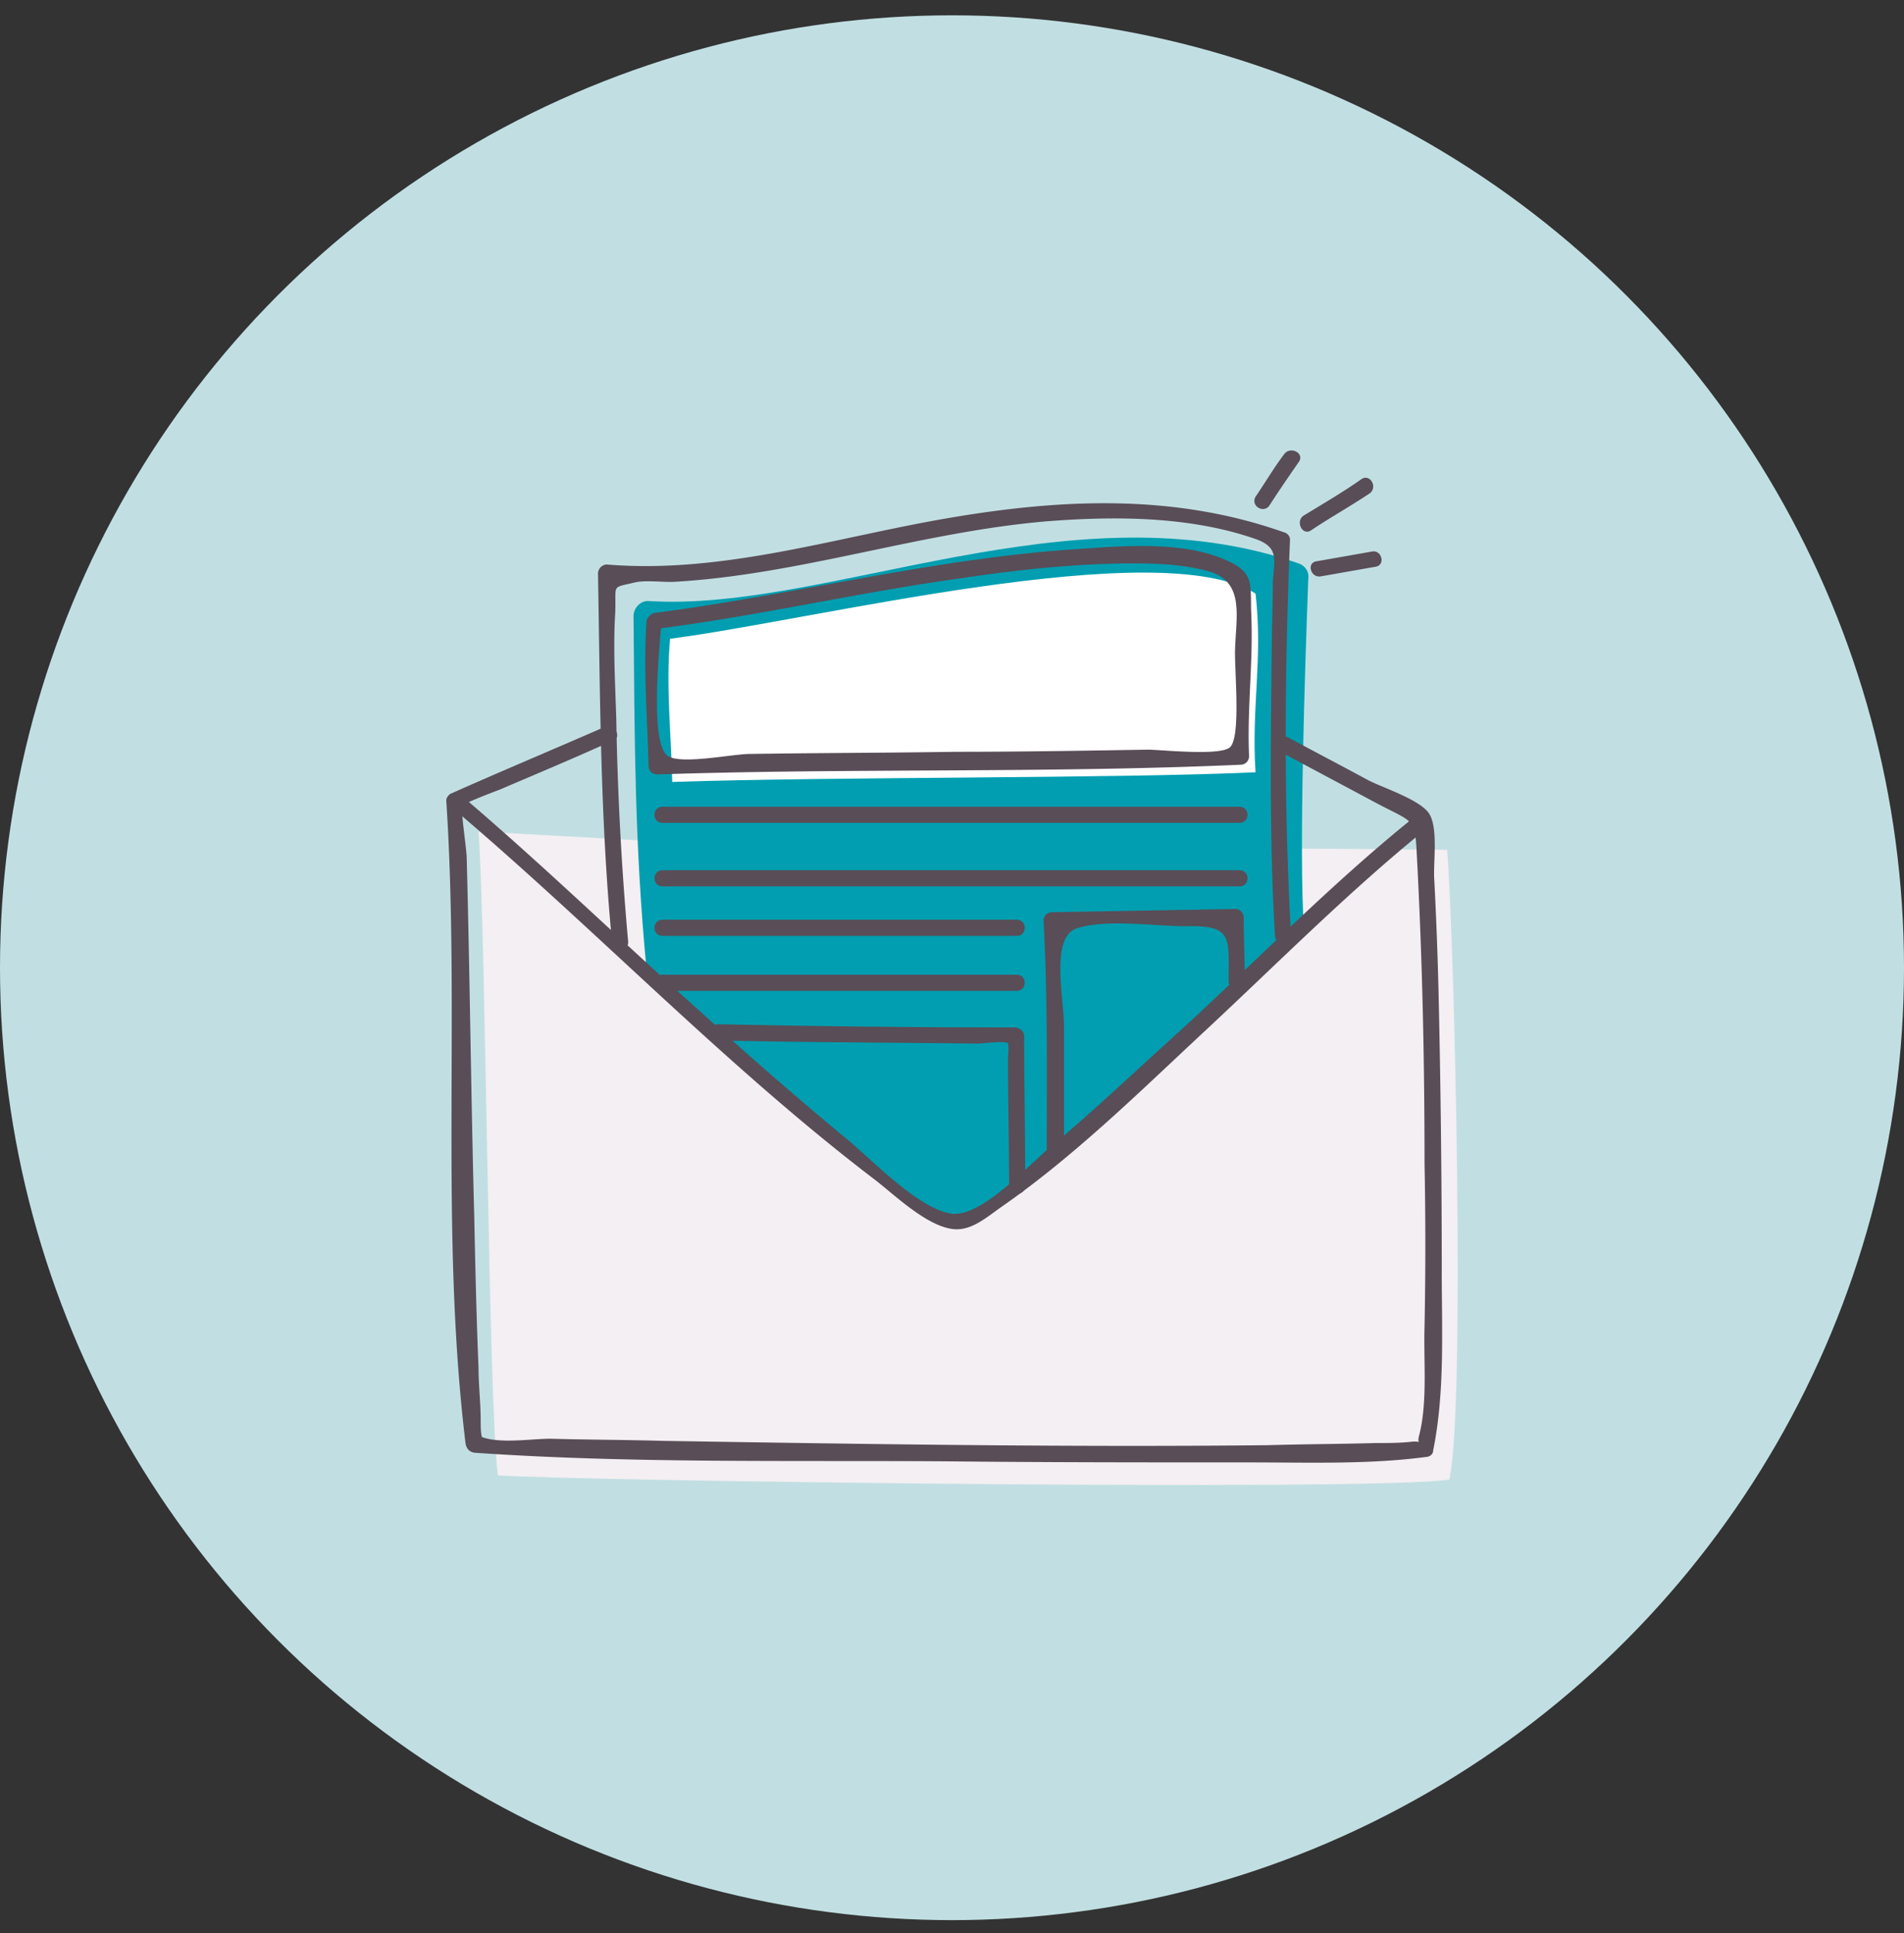 <svg width="67" height="68" fill="none" xmlns="http://www.w3.org/2000/svg"><rect width="100%" height="100%" fill="#333333" stroke="none"/><circle cx="33.5" cy="34.039" r="33.5" fill="#C1DFE3"/><path d="m22.331 29.55-5.491-.303c.265 3.787.34 20.034.681 22.647 2.576.189 30.562.568 33.478.151.569-2.5.19-18.708-.075-22.154l-4.62-.038" fill="#F4EFF2"/><path d="M22.747 34.056c-.416-4.355-.416-8.028-.454-12.383 0-.303.265-.569.568-.53 6.287.378 14.883-4.09 22.836-1.326.227.075.379.303.341.53-.114 3.03-.34 9.733-.151 12.346l-10.87 9.884c-.833.758-1.93.568-2.764-.151l-9.506-8.37Z" fill="#009EB0"/><path d="M21.27 25.573c-1.818.796-3.636 1.553-5.415 2.348-.076.038-.152.152-.152.228.492 7.498-.227 15.186.682 22.646.038.152.113.265.303.303 5.491.38 11.096.265 16.625.303 3.56.038 7.12.038 10.68.038 2.045 0 4.165.076 6.173-.19.113 0 .265-.075.265-.226.416-2.045.303-4.242.303-6.287 0-3.295-.038-6.59-.114-9.884a137.099 137.099 0 0 0-.151-3.939c-.038-.568.151-1.818-.19-2.31-.34-.492-1.666-.909-2.158-1.174-.91-.492-1.856-.985-2.765-1.477-.34-.19-.606.303-.303.492l3.408 1.818c1.364.72 1.326.492 1.402 1.932.189 3.56.265 7.12.265 10.717.038 1.931.038 3.825 0 5.756-.038 1.212.113 2.651-.19 3.825-.113.417.228.152-.34.228-.38.038-.834.038-1.212.038-1.25.037-2.5.037-3.75.075-7.081.076-14.201-.038-21.283-.151-1.325-.038-2.65-.038-3.976-.076-.682 0-1.818.19-2.462-.076-.303-.113.152.379.038 0-.038-.151-.038-.416-.038-.568 0-.606-.076-1.25-.076-1.856-.075-1.78-.113-3.56-.151-5.34-.114-4.203-.152-8.369-.265-12.572 0-.341-.228-1.742-.152-1.856.038-.076 1.023-.454 1.326-.568 1.325-.568 2.688-1.136 4.014-1.742.265-.114 0-.606-.34-.455Z" fill="#594D57"/><path d="M16.006 28.49c4.999 4.241 9.581 9.05 14.808 13.027.681.53 1.742 1.553 2.65 1.704.644.114 1.175-.34 1.705-.72 2.575-1.78 4.847-4.014 7.12-6.134 2.613-2.424 5.112-4.961 7.877-7.196.303-.227-.114-.644-.417-.416-2.878 2.31-5.491 4.999-8.218 7.498-1.553 1.401-3.067 2.84-4.696 4.204-.72.606-2.31 2.348-3.333 2.234-1.211-.152-2.954-2.045-3.825-2.727a134.835 134.835 0 0 1-4.96-4.317c-2.803-2.5-5.492-5.112-8.332-7.536-.265-.265-.682.151-.379.378Z" fill="#594D57"/><path d="M22.103 33.11a107.55 107.55 0 0 1-.416-7.802c-.038-1.25-.114-2.5-.038-3.75.038-1.022-.152-.87.644-1.06.416-.113 1.098 0 1.515-.038 4.393-.265 8.596-1.742 12.99-2.12 2.385-.19 5.036-.19 7.346.606.91.303.682.757.644 1.59 0 .833-.038 1.704-.038 2.538-.038 3.294-.076 6.59.114 9.846.038.379.606.379.568 0-.265-4.62-.227-9.316-.038-13.936 0-.114-.076-.228-.227-.266-3.863-1.363-7.84-1.174-11.816-.492-3.976.682-7.953 1.97-12.005 1.629a.326.326 0 0 0-.303.303c.076 4.317.076 8.634.492 12.951.038.38.606.38.568 0Z" fill="#594D57"/><path d="M23.58 22.468c-.152 1.628.037 3.332.075 5.037 5.605-.19 15.603-.114 20.526-.341-.151-2.272.265-4.014 0-6.287-3.408-2.12-15.565.947-20.602 1.59Z" fill="#fff"/><path d="M44.675 17.772c.341-.53.682-1.023 1.023-1.515.227-.303-.265-.568-.492-.303-.379.492-.682 1.023-1.023 1.515-.19.34.303.606.492.303ZM46.152 18.643c.682-.455 1.363-.833 2.045-1.288.303-.227 0-.72-.303-.492-.644.454-1.363.871-2.045 1.288-.265.227 0 .72.303.492ZM46.492 20.271l1.932-.34c.34-.076.189-.606-.152-.53l-1.931.34c-.379.038-.227.606.151.53ZM23.315 28.944h20.3c.378 0 .378-.568 0-.568h-.266c-.379 0-.379.568 0 .568h.265v-.568H23.315c-.378 0-.378.568 0 .568ZM23.315 31.178h20.3c.378 0 .378-.568 0-.568h-.266c-.379 0-.379.568 0 .568h.265v-.568H23.315c-.378 0-.378.568 0 .568ZM23.315 32.92h12.46c.379 0 .379-.568 0-.568h-.152c-.378 0-.378.568 0 .568h.152v-.568h-12.46c-.378 0-.378.568 0 .568ZM23.315 34.852h12.46c.379 0 .379-.568 0-.568h-.152c-.378 0-.378.568 0 .568h.152v-.568h-12.46c-.378 0-.378.568 0 .568ZM37.44 40.456v-4.355c0-.984-.492-3.143.455-3.446 1.022-.34 2.726-.076 3.825-.076 1.666-.038 1.514.379 1.514 1.932 0 .378.569.378.569 0 0-.758-.038-1.515-.038-2.235a.299.299 0 0 0-.303-.303l-6.438.114a.299.299 0 0 0-.303.303c.151 2.689.113 5.378.113 8.066.038.38.606.38.606 0ZM25.284 36.594c2.992.075 6.021.075 9.051.113.341 0 .947-.113 1.212 0 .227.114-.227-.492-.076 0 .038.152 0 .417 0 .568 0 1.477.038 2.954.038 4.431 0 .379.568.379.568 0 0-1.742-.038-3.522-.038-5.264 0-.151-.113-.265-.303-.303-3.484 0-6.968-.038-10.452-.113-.379 0-.379.568 0 .568ZM22.747 21.9c-.114 1.704.038 3.37.075 5.037 0 .151.114.303.303.303 6.855-.228 13.672-.038 20.526-.341a.299.299 0 0 0 .303-.303c-.075-1.666.152-3.333.076-5-.038-.984.114-1.4-.72-1.817-1.59-.795-3.862-.568-5.567-.454-4.96.34-9.77 1.59-14.693 2.234-.341.038-.38.606 0 .568 3.597-.454 7.157-1.288 10.717-1.78 2.007-.303 4.09-.53 6.135-.53.833 0 1.742.038 2.575.265 1.326.34 1.023 1.553.985 2.727-.038.643.227 3.143-.19 3.484-.378.303-2.423.076-2.878.076-2.272.037-4.506.075-6.779.075-2.423.038-4.81.038-7.233.076-.606 0-2.386.379-2.878.076-.682-.455-.265-4.09-.227-4.734.038-.34-.53-.34-.53.038Z" fill="#594D57"/></svg>
